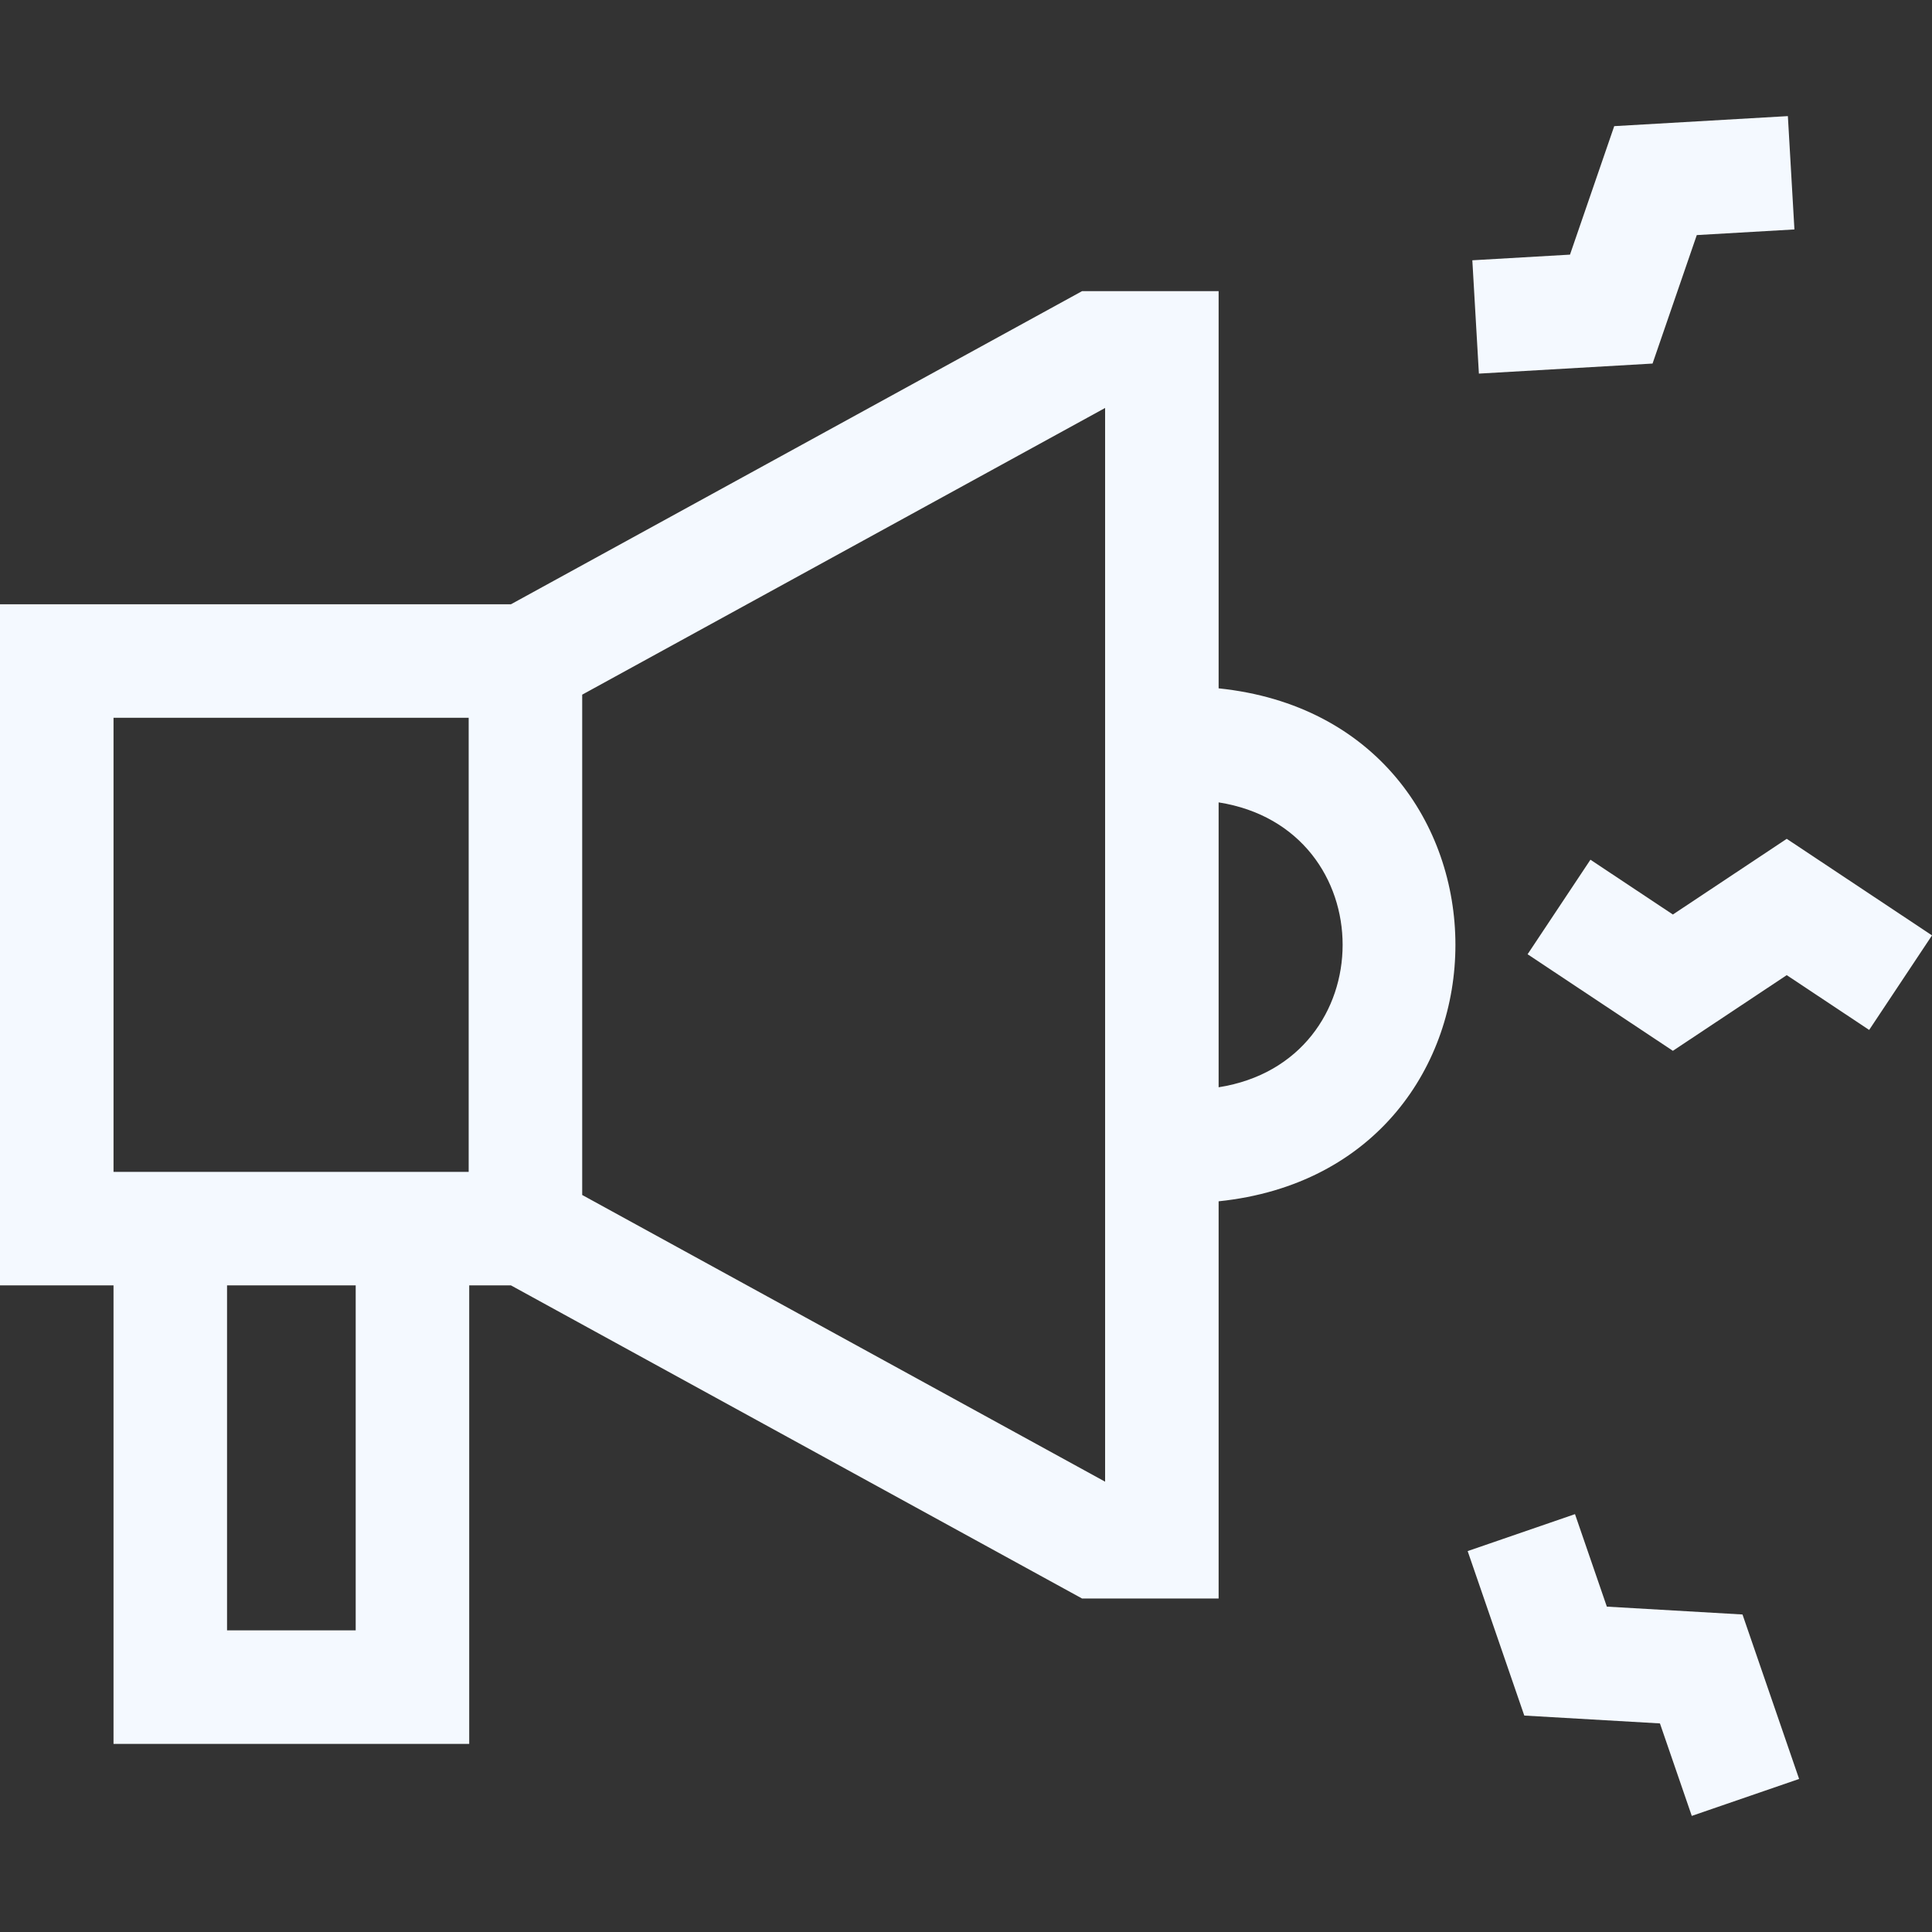 <?xml version="1.0"?>
<svg xmlns="http://www.w3.org/2000/svg" xmlns:xlink="http://www.w3.org/1999/xlink" xmlns:svgjs="http://svgjs.com/svgjs" version="1.1" width="512" height="512" x="0" y="0" viewBox="0 0 510.569 510.569" style="enable-background:new 0 0 512 512" xml:space="preserve" class=""><rect x="0" y="0" width="510.569" height="510.569" fill="#333333" stroke="none"/><g><g xmlns="http://www.w3.org/2000/svg"><path d="m322.045 181.908v-104.969h-36.087l-150.927 82.75h-135.031v180h30v121.166h94v-121.166h11.031l150.927 82.75h36.087v-104.969c83.472-8.66 83.41-126.933 0-135.562zm-292.045 7.781h93.856v120h-93.856zm64 241.166h-34v-91.166h34zm198.045-39.292-138.188-75.765v-132.218l138.188-75.765zm30-104.23v-75.288c43.71 6.88 43.678 68.425 0 75.288z" fill="#f4f9ff" data-original="#000000" style="" class=""/><path d="m424.639 424.583-8.416-24.443-28.366 9.766 14.965 43.465 35.849 2.074 8.413 24.44 28.367-9.765-14.962-43.462z" fill="#f4f9ff" data-original="#000000" style="" class=""/><path d="m436.719 96.078 11.689-33.953 25.804-1.492-1.731-29.949-45.889 2.652-11.69 33.955-25.809 1.494 1.734 29.949z" fill="#f4f9ff" data-original="#000000" style="" class=""/><path d="m472.181 221.677-30.091 20.001-21.786-14.481-16.608 24.984 38.394 25.519 30.089-19.999 21.783 14.48 16.607-24.984z" fill="#f4f9ff" data-original="#000000" style="" class=""/></g></g></svg>
